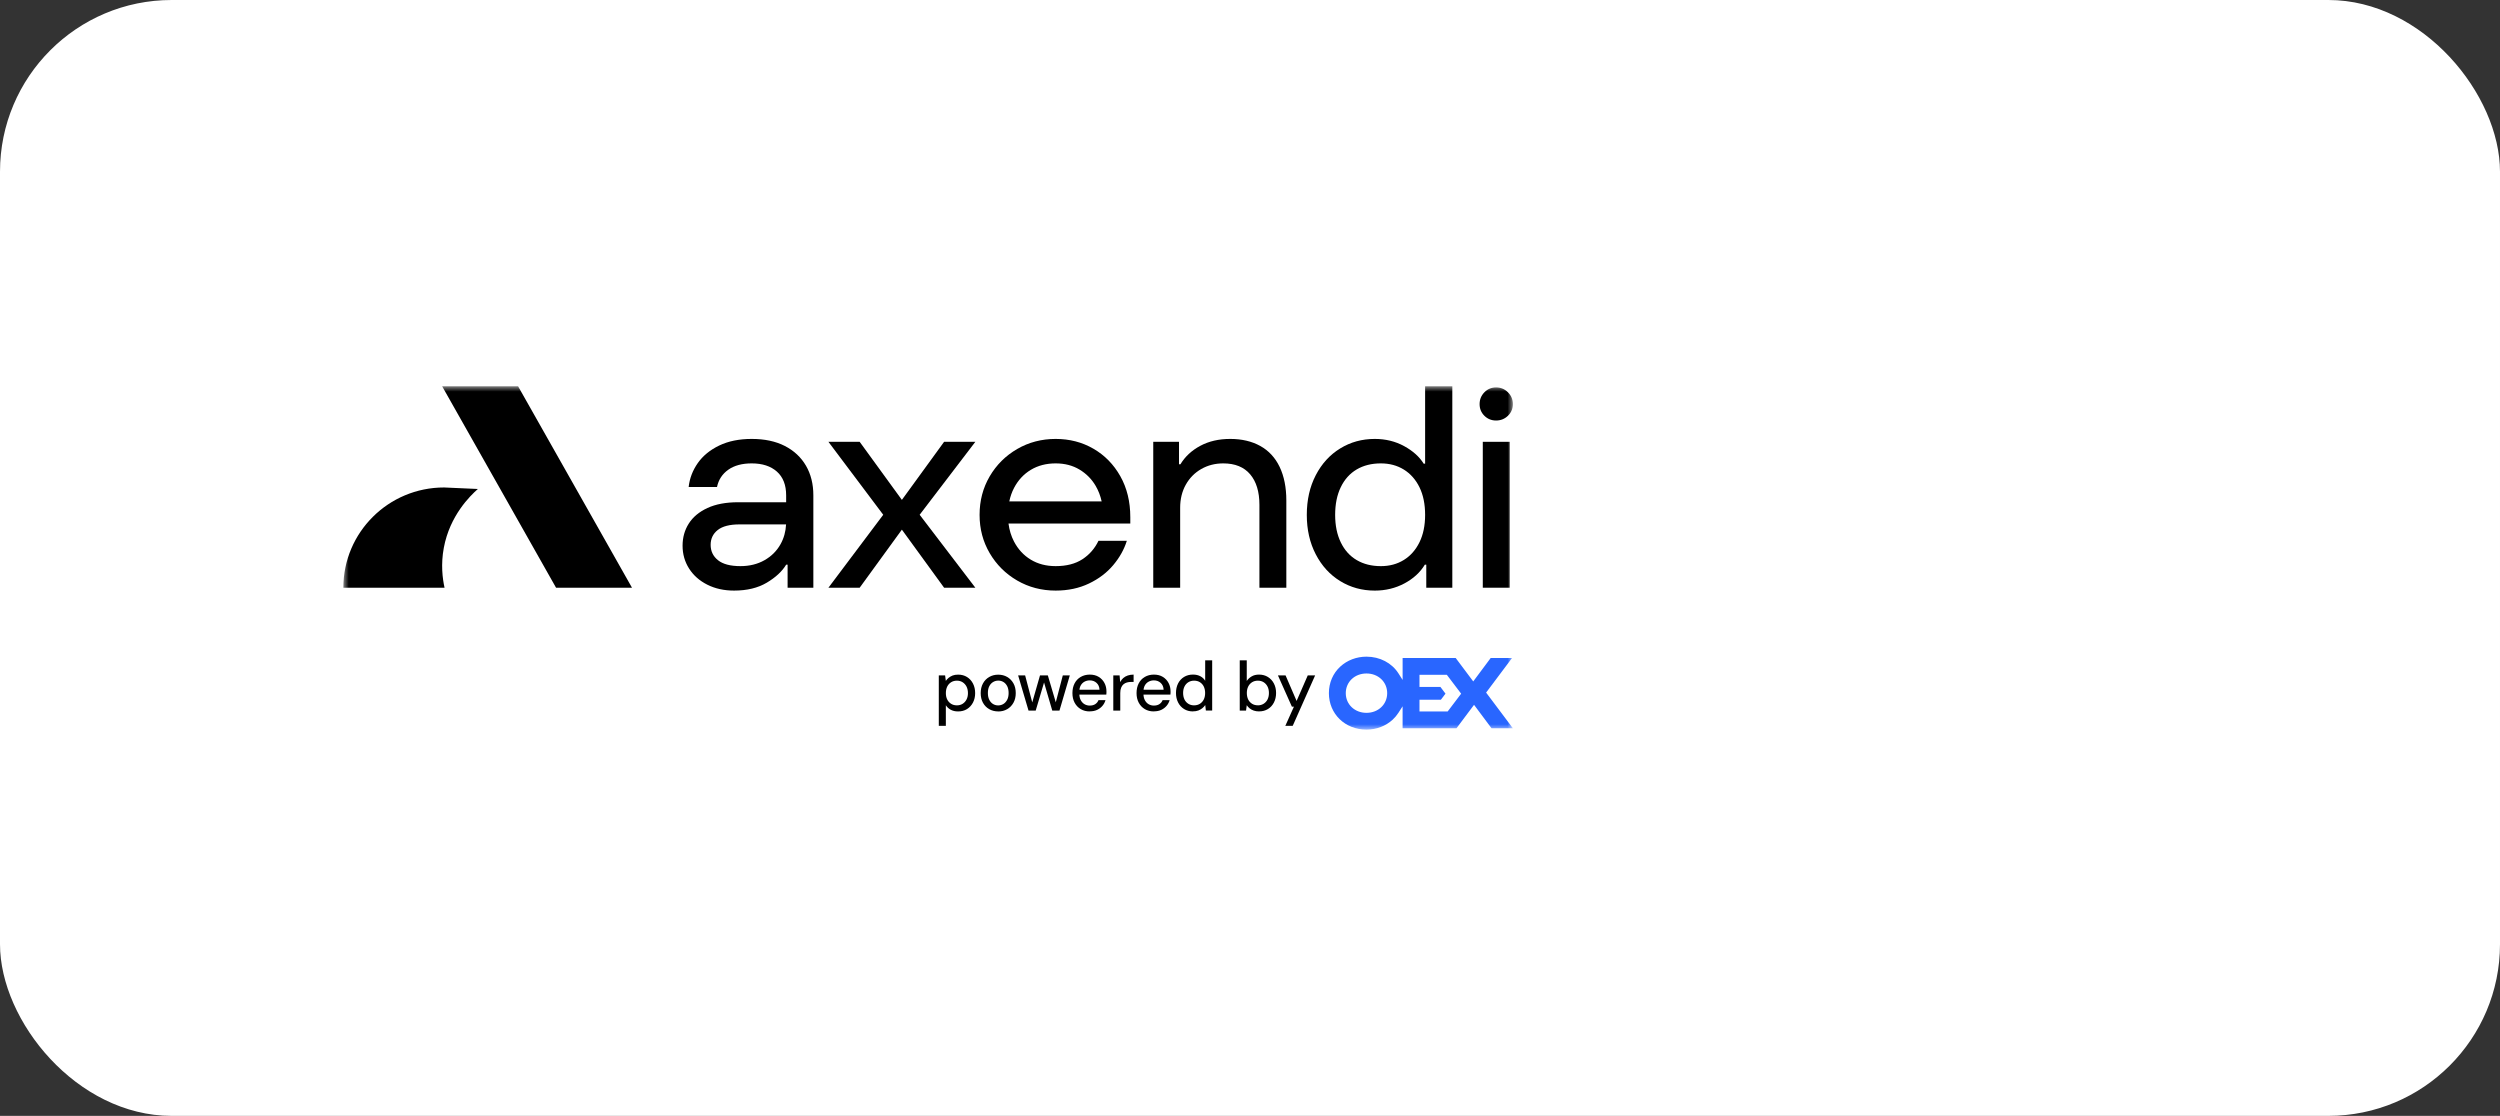<svg width="233" height="104" viewBox="0 0 233 104" fill="none" xmlns="http://www.w3.org/2000/svg">
<rect x="0" y="0" width="233" height="104" fill="#333333" stroke="none"/>
<rect width="233" height="104" rx="16" fill="white"/>
<mask id="mask0_8671_1668" style="mask-type:luminance" maskUnits="userSpaceOnUse" x="32" y="36" width="109" height="32">
<path d="M141 36H32V68H141V36Z" fill="white"/>
</mask>
<g mask="url(#mask0_8671_1668)">
<path d="M73.148 41.565C72.294 41.127 71.265 40.908 70.06 40.908C68.892 40.908 67.881 41.114 67.027 41.525C66.173 41.937 65.508 42.482 65.032 43.161C64.556 43.841 64.272 44.583 64.183 45.387H66.825C66.969 44.708 67.319 44.172 67.877 43.778C68.433 43.385 69.161 43.188 70.06 43.188C71.049 43.188 71.831 43.443 72.406 43.952C72.981 44.462 73.269 45.2 73.269 46.165V46.809H68.793C67.661 46.809 66.708 46.988 65.935 47.345C65.162 47.703 64.582 48.186 64.196 48.794C63.809 49.402 63.616 50.09 63.616 50.859C63.616 51.646 63.819 52.357 64.223 52.991C64.628 53.626 65.194 54.127 65.922 54.493C66.65 54.86 67.481 55.043 68.416 55.043C69.62 55.043 70.636 54.797 71.463 54.306C72.289 53.814 72.892 53.255 73.269 52.629H73.404V54.775H75.804V46.165C75.804 45.11 75.574 44.19 75.116 43.403C74.658 42.616 74.001 42.004 73.148 41.565ZM71.247 52.213C70.6 52.58 69.854 52.763 69.009 52.763C68.074 52.763 67.378 52.58 66.919 52.213C66.461 51.847 66.232 51.369 66.232 50.779C66.232 50.206 66.452 49.746 66.892 49.397C67.333 49.048 68.011 48.874 68.928 48.874H73.262C73.229 49.548 73.057 50.165 72.743 50.725C72.393 51.351 71.894 51.847 71.247 52.213Z" fill="black"/>
<path d="M101.906 41.82C100.855 41.212 99.682 40.908 98.388 40.908C97.076 40.908 95.88 41.221 94.802 41.847C93.723 42.473 92.869 43.322 92.24 44.395C91.611 45.468 91.297 46.666 91.297 47.989C91.297 49.294 91.611 50.483 92.24 51.556C92.869 52.629 93.723 53.479 94.802 54.105C95.88 54.73 97.076 55.043 98.388 55.043C99.538 55.043 100.572 54.824 101.488 54.386C102.405 53.948 103.16 53.376 103.753 52.669C104.347 51.963 104.769 51.208 105.021 50.403H102.378C102.037 51.118 101.538 51.691 100.882 52.12C100.225 52.549 99.394 52.763 98.388 52.763C97.507 52.763 96.734 52.562 96.069 52.16C95.404 51.758 94.883 51.194 94.505 50.47C94.24 49.962 94.071 49.403 93.992 48.794H105.344V48.204C105.344 46.755 105.034 45.481 104.414 44.382C103.794 43.282 102.958 42.428 101.906 41.82ZM96.069 43.791C96.734 43.389 97.507 43.188 98.388 43.188C99.233 43.188 99.974 43.38 100.612 43.765C101.25 44.149 101.754 44.659 102.122 45.294C102.378 45.735 102.561 46.214 102.674 46.728H94.066C94.16 46.282 94.305 45.865 94.505 45.481C94.883 44.757 95.404 44.194 96.069 43.791Z" fill="black"/>
<path d="M117.459 41.565C116.668 41.127 115.734 40.908 114.655 40.908C113.594 40.908 112.664 41.123 111.865 41.552C111.065 41.981 110.449 42.553 110.018 43.269H109.883V41.176H107.483V54.775H109.991V47.319C109.991 46.514 110.166 45.799 110.516 45.173C110.867 44.547 111.348 44.06 111.959 43.711C112.57 43.362 113.253 43.188 114.008 43.188C115.104 43.188 115.94 43.528 116.516 44.207C117.091 44.887 117.378 45.835 117.378 47.05V54.775H119.886V46.648C119.886 45.432 119.679 44.391 119.266 43.523C118.852 42.656 118.25 42.004 117.459 41.565Z" fill="black"/>
<path d="M132.821 43.215H132.687C132.291 42.571 131.684 42.026 130.867 41.579C130.048 41.132 129.136 40.908 128.13 40.908C126.944 40.908 125.869 41.203 124.908 41.794C123.946 42.383 123.186 43.215 122.63 44.288C122.072 45.361 121.794 46.594 121.794 47.989C121.794 49.366 122.072 50.591 122.63 51.664C123.186 52.737 123.946 53.568 124.908 54.158C125.869 54.748 126.944 55.044 128.13 55.044C129.136 55.044 130.058 54.819 130.894 54.373C131.729 53.926 132.363 53.345 132.794 52.629H132.929V54.775H135.356V36H132.821V43.215ZM132.296 50.537C131.945 51.253 131.46 51.803 130.84 52.187C130.219 52.572 129.505 52.764 128.696 52.764C127.833 52.764 127.083 52.576 126.445 52.2C125.807 51.825 125.312 51.275 124.962 50.551C124.611 49.827 124.436 48.973 124.436 47.989C124.436 46.988 124.611 46.125 124.962 45.401C125.312 44.677 125.807 44.127 126.445 43.751C127.083 43.376 127.833 43.188 128.696 43.188C129.505 43.188 130.219 43.381 130.84 43.765C131.46 44.15 131.945 44.699 132.296 45.414C132.646 46.13 132.821 46.988 132.821 47.989C132.821 48.973 132.646 49.822 132.296 50.537Z" fill="black"/>
<path d="M139.436 39.192C139.867 39.192 140.236 39.044 140.541 38.749C140.847 38.454 141 38.092 141 37.663C141 37.234 140.847 36.868 140.541 36.563C140.236 36.26 139.867 36.107 139.436 36.107C139.005 36.107 138.641 36.26 138.344 36.563C138.047 36.868 137.899 37.234 137.899 37.663C137.899 38.092 138.047 38.454 138.344 38.749C138.641 39.044 139.005 39.192 139.436 39.192Z" fill="black"/>
<path d="M140.704 41.177H138.196V54.775H140.704V41.177Z" fill="black"/>
<path d="M87.99 41.177L84.055 46.589L80.121 41.177H77.209L82.317 47.976L77.209 54.775H80.121L84.055 49.363L87.99 54.775H90.902L85.712 47.976L90.902 41.177H87.99Z" fill="black"/>
<path d="M34.751 48.169C33.051 49.86 32 52.195 32 54.775H41.431C41.243 53.917 41.075 52.599 41.364 51.051C41.922 48.052 43.819 46.207 44.538 45.573C43.489 45.526 42.441 45.479 41.392 45.432C38.798 45.432 36.45 46.478 34.751 48.169Z" fill="black"/>
<path d="M48.285 36H41.207L45.852 44.214L45.942 44.373L46.483 45.329L51.824 54.775H58.899V54.771L51.66 41.968L48.285 36Z" fill="black"/>
<path d="M87.496 67.656V62.95H88.085L88.151 63.458C88.218 63.358 88.301 63.264 88.409 63.176C88.516 63.089 88.641 63.016 88.784 62.958C88.928 62.903 89.098 62.875 89.295 62.875C89.613 62.875 89.89 62.95 90.128 63.099C90.367 63.248 90.551 63.452 90.684 63.71C90.817 63.968 90.884 64.263 90.884 64.598C90.884 64.933 90.815 65.222 90.682 65.478C90.547 65.737 90.36 65.939 90.124 66.087C89.886 66.234 89.609 66.306 89.291 66.306C89.033 66.306 88.808 66.255 88.615 66.153C88.422 66.05 88.267 65.909 88.153 65.728V67.659H87.498L87.496 67.656ZM89.188 65.739C89.383 65.739 89.559 65.692 89.714 65.596C89.868 65.499 89.991 65.367 90.079 65.196C90.169 65.025 90.212 64.825 90.212 64.596C90.212 64.368 90.167 64.16 90.079 63.987C89.991 63.815 89.868 63.682 89.714 63.584C89.559 63.486 89.383 63.438 89.188 63.438C88.98 63.438 88.797 63.487 88.643 63.584C88.488 63.682 88.368 63.816 88.282 63.987C88.198 64.158 88.155 64.361 88.155 64.596C88.155 64.831 88.198 65.025 88.282 65.194C88.366 65.362 88.486 65.495 88.643 65.594C88.797 65.692 88.98 65.739 89.188 65.739Z" fill="black"/>
<path d="M93.035 66.305C92.721 66.305 92.44 66.234 92.191 66.091C91.942 65.948 91.749 65.747 91.609 65.491C91.47 65.233 91.401 64.936 91.401 64.598C91.401 64.261 91.472 63.949 91.614 63.693C91.755 63.435 91.951 63.234 92.198 63.093C92.446 62.95 92.726 62.879 93.035 62.879C93.344 62.879 93.627 62.95 93.872 63.093C94.117 63.236 94.31 63.435 94.454 63.691C94.598 63.947 94.668 64.248 94.668 64.594C94.668 64.94 94.598 65.237 94.454 65.495C94.31 65.754 94.114 65.954 93.87 66.095C93.623 66.238 93.346 66.309 93.037 66.309L93.035 66.305ZM93.028 65.745C93.202 65.745 93.363 65.702 93.509 65.615C93.655 65.529 93.773 65.397 93.866 65.226C93.958 65.053 94.003 64.84 94.003 64.59C94.003 64.34 93.958 64.12 93.87 63.949C93.78 63.778 93.664 63.65 93.52 63.563C93.376 63.477 93.217 63.432 93.043 63.432C92.869 63.432 92.708 63.475 92.56 63.563C92.412 63.65 92.294 63.778 92.204 63.949C92.114 64.12 92.071 64.334 92.071 64.59C92.071 64.846 92.116 65.053 92.204 65.226C92.292 65.399 92.41 65.529 92.554 65.615C92.698 65.702 92.857 65.745 93.03 65.745H93.028Z" fill="black"/>
<path d="M95.858 66.226L94.89 62.95H95.543L96.262 65.679H96.144L96.927 62.95H97.659L98.464 65.673L98.34 65.679L99.052 62.95H99.705L98.743 66.226H98.071L97.241 63.385H97.372L96.528 66.226H95.856H95.858Z" fill="black"/>
<path d="M101.558 66.305C101.245 66.305 100.968 66.234 100.725 66.091C100.483 65.948 100.294 65.749 100.156 65.493C100.019 65.237 99.95 64.938 99.95 64.596C99.95 64.255 100.017 63.953 100.15 63.695C100.283 63.437 100.472 63.236 100.719 63.091C100.966 62.946 101.249 62.873 101.571 62.873C101.893 62.873 102.17 62.943 102.402 63.087C102.634 63.23 102.81 63.418 102.934 63.652C103.059 63.887 103.121 64.146 103.121 64.432V64.575C103.121 64.626 103.117 64.682 103.108 64.737H100.429V64.282H102.475C102.462 64.013 102.37 63.802 102.2 63.646C102.031 63.49 101.818 63.411 101.567 63.411C101.389 63.411 101.226 63.452 101.077 63.531C100.929 63.612 100.811 63.727 100.725 63.881C100.637 64.035 100.594 64.229 100.594 64.462V64.643C100.594 64.887 100.637 65.09 100.725 65.254C100.811 65.418 100.929 65.544 101.075 65.63C101.221 65.717 101.384 65.76 101.563 65.76C101.771 65.76 101.945 65.715 102.082 65.623C102.219 65.532 102.318 65.41 102.38 65.252H103.033C102.977 65.45 102.881 65.63 102.745 65.788C102.61 65.946 102.445 66.07 102.249 66.162C102.054 66.253 101.824 66.298 101.563 66.298L101.558 66.305Z" fill="black"/>
<path d="M103.759 66.226V62.95H104.347L104.399 63.567C104.478 63.42 104.575 63.296 104.688 63.193C104.804 63.091 104.944 63.012 105.107 62.956C105.27 62.901 105.452 62.873 105.652 62.873V63.556H105.416C105.281 63.556 105.152 63.573 105.03 63.608C104.907 63.642 104.8 63.699 104.71 63.776C104.617 63.855 104.544 63.96 104.491 64.092C104.437 64.225 104.409 64.391 104.409 64.596V66.228H103.757L103.759 66.226Z" fill="black"/>
<path d="M107.533 66.305C107.22 66.305 106.943 66.234 106.7 66.091C106.458 65.948 106.269 65.749 106.132 65.493C105.994 65.237 105.926 64.938 105.926 64.596C105.926 64.255 105.992 63.953 106.125 63.695C106.258 63.437 106.447 63.236 106.694 63.091C106.941 62.946 107.224 62.873 107.546 62.873C107.868 62.873 108.145 62.943 108.377 63.087C108.609 63.23 108.785 63.418 108.909 63.652C109.034 63.887 109.096 64.146 109.096 64.432V64.575C109.096 64.626 109.092 64.682 109.083 64.737H106.404V64.282H108.45C108.437 64.013 108.345 63.802 108.175 63.646C108.006 63.49 107.793 63.411 107.542 63.411C107.364 63.411 107.201 63.452 107.053 63.531C106.904 63.612 106.786 63.727 106.7 63.881C106.613 64.035 106.57 64.229 106.57 64.462V64.643C106.57 64.887 106.613 65.09 106.7 65.254C106.786 65.418 106.904 65.544 107.05 65.63C107.196 65.717 107.36 65.76 107.538 65.76C107.746 65.76 107.92 65.715 108.057 65.623C108.195 65.532 108.293 65.41 108.356 65.252H109.01C108.954 65.45 108.858 65.63 108.723 65.788C108.587 65.946 108.422 66.07 108.227 66.162C108.031 66.253 107.802 66.298 107.54 66.298L107.533 66.305Z" fill="black"/>
<path d="M111.174 66.304C110.865 66.304 110.59 66.229 110.352 66.08C110.112 65.93 109.927 65.725 109.796 65.465C109.665 65.204 109.601 64.912 109.601 64.587C109.601 64.263 109.667 63.957 109.796 63.699C109.927 63.44 110.114 63.238 110.354 63.09C110.597 62.943 110.872 62.87 111.181 62.87C111.447 62.87 111.677 62.922 111.87 63.024C112.063 63.127 112.216 63.267 112.323 63.449V61.544H112.975V66.223H112.387L112.329 65.71C112.261 65.815 112.17 65.911 112.065 65.999C111.958 66.088 111.831 66.161 111.687 66.217C111.541 66.272 111.37 66.3 111.174 66.3V66.304ZM111.292 65.738C111.496 65.738 111.677 65.689 111.831 65.593C111.986 65.495 112.106 65.36 112.192 65.189C112.276 65.019 112.318 64.818 112.318 64.589C112.318 64.361 112.276 64.158 112.192 63.985C112.106 63.812 111.986 63.678 111.831 63.581C111.677 63.485 111.496 63.438 111.292 63.438C111.089 63.438 110.915 63.485 110.756 63.581C110.599 63.678 110.479 63.812 110.393 63.985C110.307 64.158 110.266 64.359 110.266 64.583C110.266 64.807 110.309 65.019 110.393 65.192C110.477 65.362 110.599 65.497 110.756 65.595C110.912 65.693 111.091 65.74 111.292 65.74V65.738Z" fill="black"/>
<path d="M117.343 66.304C117.164 66.304 117.001 66.279 116.855 66.229C116.709 66.18 116.583 66.112 116.473 66.024C116.364 65.939 116.274 65.839 116.198 65.725L116.132 66.225H115.544V61.546H116.198V63.464C116.308 63.3 116.456 63.159 116.647 63.045C116.836 62.93 117.07 62.872 117.343 62.872C117.656 62.872 117.933 62.947 118.173 63.097C118.412 63.246 118.598 63.449 118.731 63.708C118.865 63.966 118.931 64.258 118.931 64.587C118.931 64.916 118.865 65.211 118.731 65.471C118.598 65.732 118.412 65.935 118.173 66.082C117.933 66.229 117.658 66.302 117.343 66.302V66.304ZM117.237 65.738C117.433 65.738 117.611 65.689 117.768 65.593C117.924 65.495 118.047 65.362 118.133 65.194C118.218 65.025 118.264 64.822 118.264 64.589C118.264 64.357 118.221 64.158 118.133 63.985C118.045 63.812 117.924 63.678 117.768 63.581C117.611 63.485 117.435 63.438 117.237 63.438C117.029 63.438 116.847 63.487 116.692 63.584C116.538 63.682 116.417 63.816 116.331 63.989C116.246 64.162 116.205 64.363 116.205 64.587C116.205 64.811 116.248 65.023 116.331 65.192C116.415 65.36 116.535 65.493 116.692 65.591C116.847 65.689 117.029 65.736 117.237 65.736V65.738Z" fill="black"/>
<path d="M119.789 67.656L120.594 65.863H120.405L119.104 62.95H119.816L120.843 65.329L121.882 62.95H122.569L120.478 67.656H119.789Z" fill="black"/>
<path d="M127.356 68C125.358 68 123.853 66.537 123.853 64.601C123.853 63.637 124.228 62.762 124.909 62.132C125.559 61.532 126.429 61.201 127.356 61.201C128.601 61.201 129.718 61.786 130.34 62.766L130.724 63.371V61.325H135.67L137.306 63.509L138.933 61.325H140.923L138.506 64.549L141.001 67.874H139.01L137.381 65.69L135.745 67.874H130.722V65.826L130.338 66.426C130.188 66.661 130.007 66.877 129.801 67.069C129.151 67.669 128.281 68 127.354 68H127.356ZM127.356 62.768C126.255 62.768 125.426 63.556 125.426 64.603C125.426 65.649 126.257 66.437 127.356 66.437C128.455 66.437 129.286 65.649 129.286 64.603C129.286 63.556 128.457 62.768 127.356 62.768ZM132.296 66.311H134.921L136.179 64.652L134.846 62.892H132.296V64.022H134.247L134.719 64.648L134.288 65.218H132.296V66.311Z" fill="#2966FF"/>
</g>
</svg>
